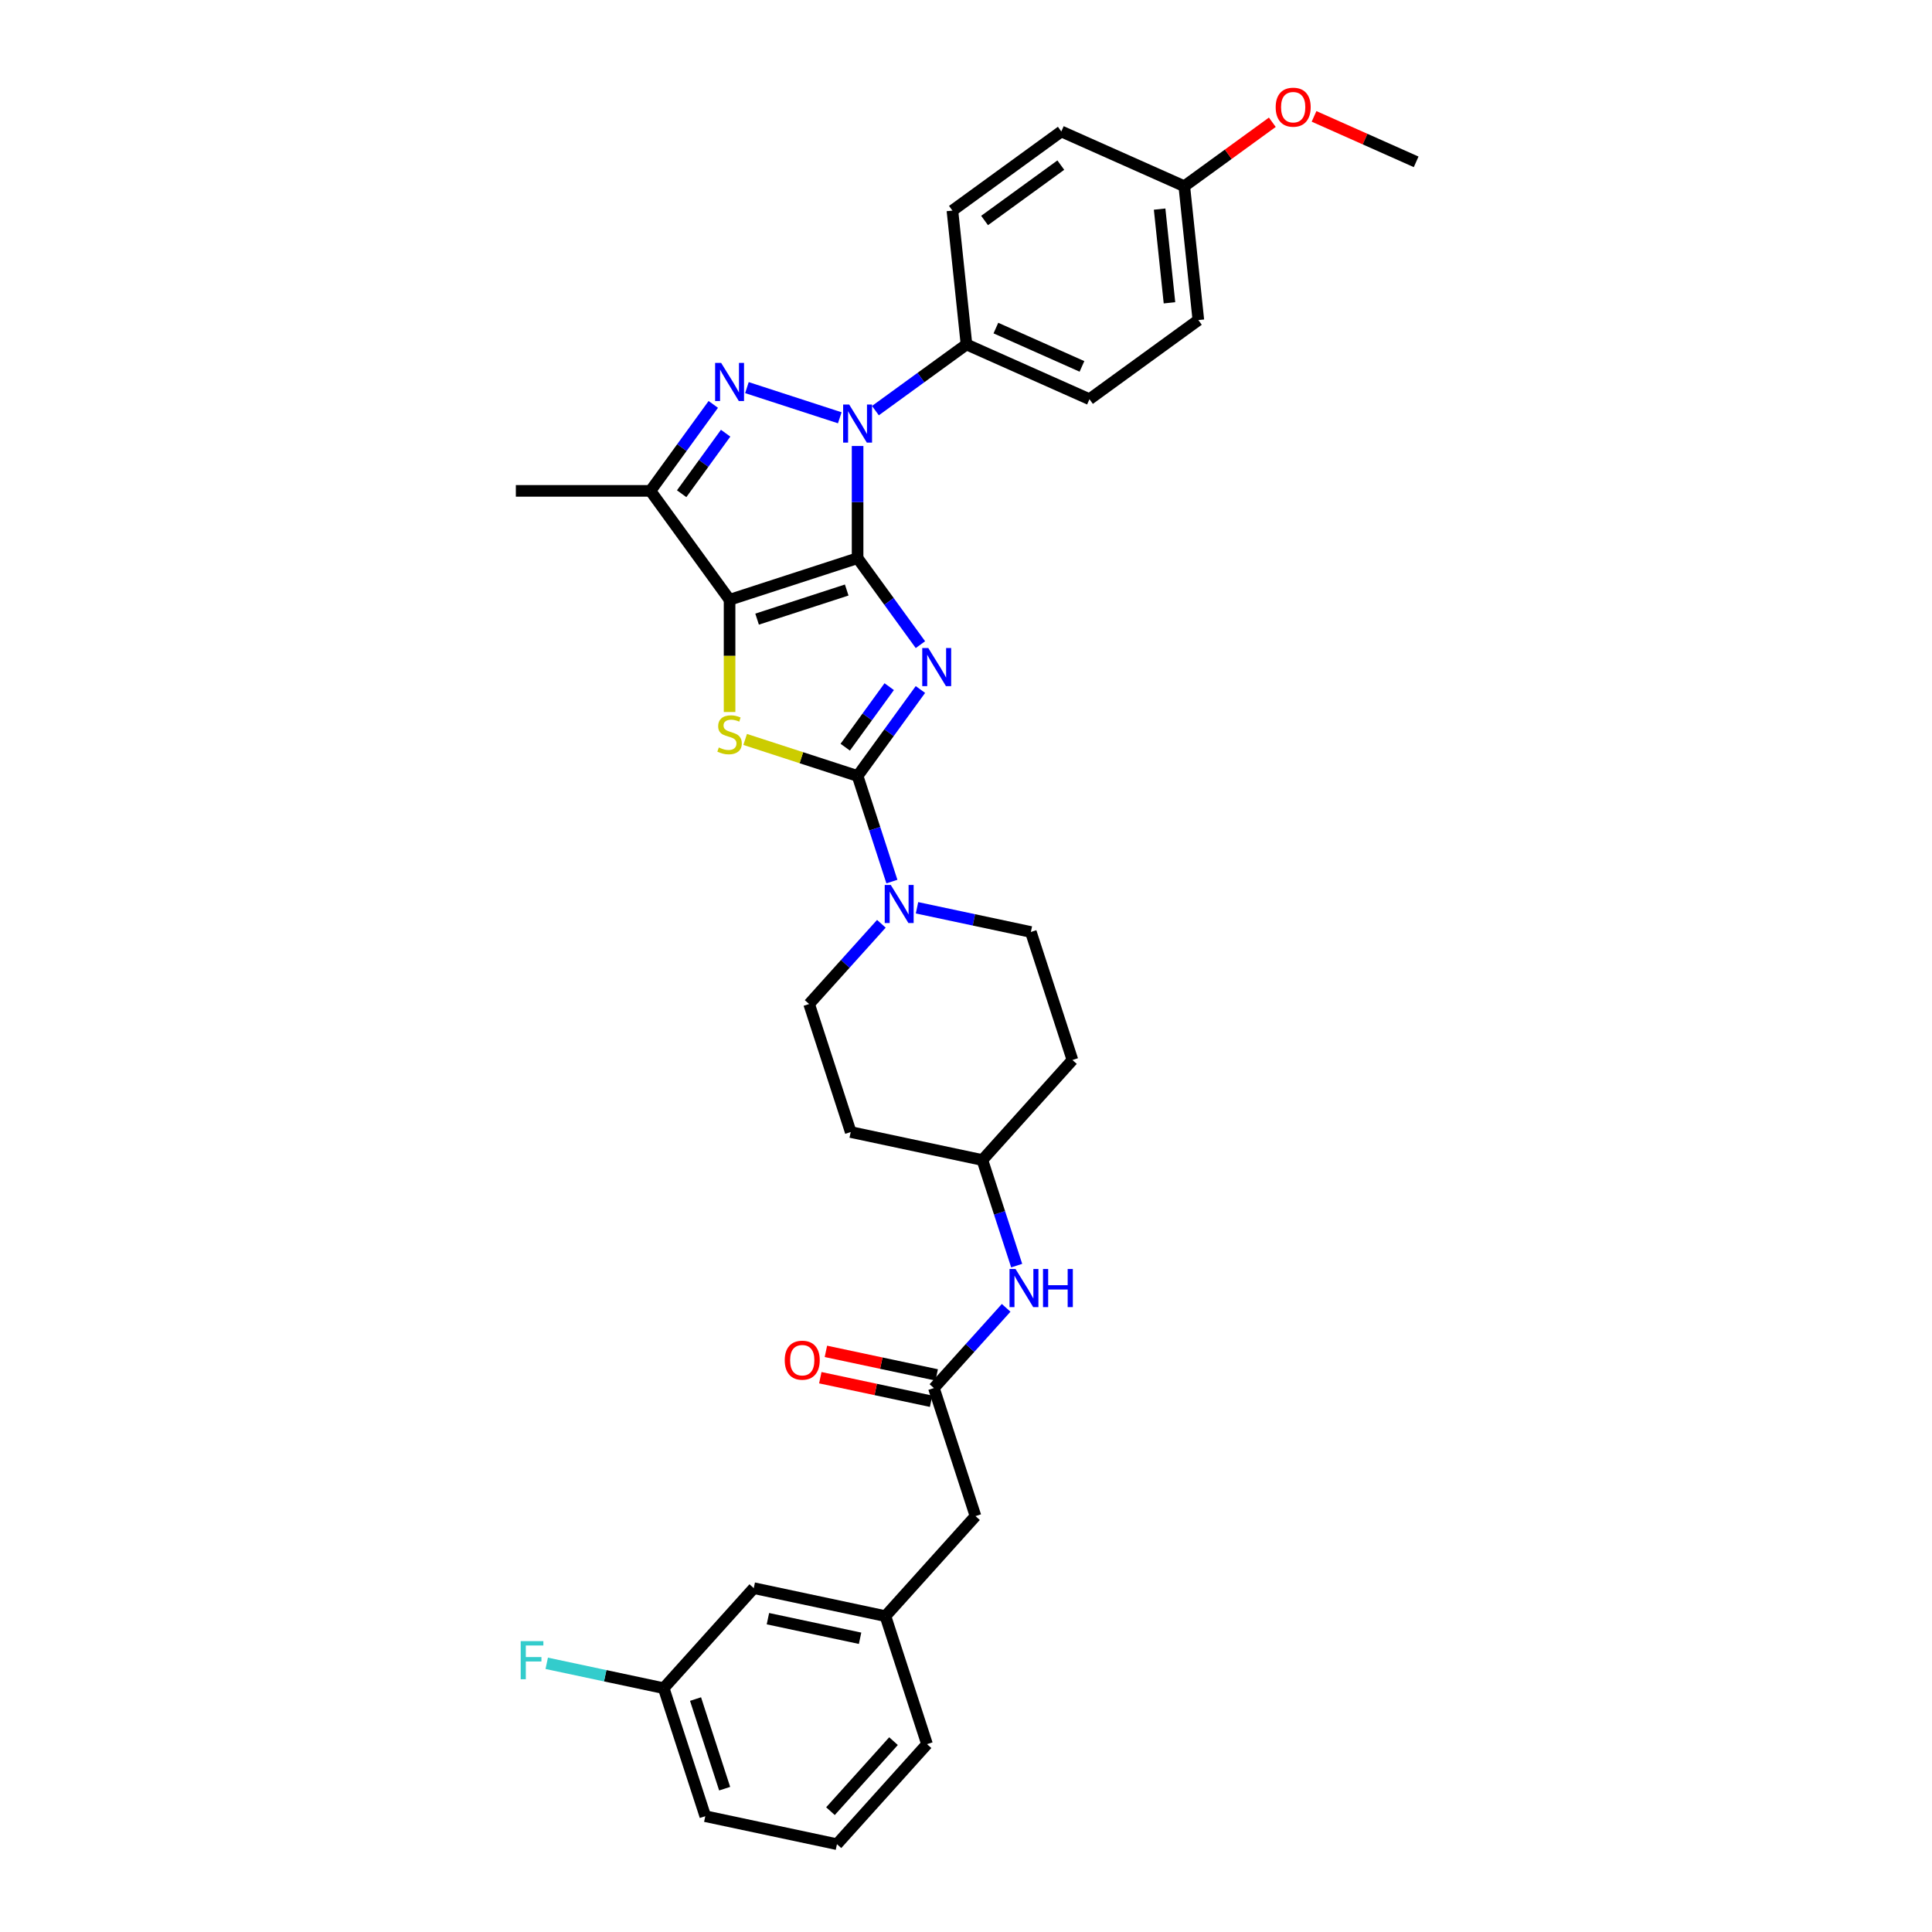 <?xml version='1.0' encoding='iso-8859-1'?>
<svg version='1.1' baseProfile='full'
              xmlns='http://www.w3.org/2000/svg'
                      xmlns:rdkit='http://www.rdkit.org/xml'
                      xmlns:xlink='http://www.w3.org/1999/xlink'
                  xml:space='preserve'
width='1000px' height='1000px' viewBox='0 0 1000 1000'>
<!-- END OF HEADER -->
<rect style='opacity:1.0;fill:#FFFFFF;stroke:none' width='1000' height='1000' x='0' y='0'> </rect>
<path class='bond-0' d='M 443.887,288.912 L 460.147,311.292' style='fill:none;fill-rule:evenodd;stroke:#000000;stroke-width:6px;stroke-linecap:butt;stroke-linejoin:miter;stroke-opacity:1' />
<path class='bond-0' d='M 460.147,311.292 L 476.406,333.671' style='fill:none;fill-rule:evenodd;stroke:#0000FF;stroke-width:6px;stroke-linecap:butt;stroke-linejoin:miter;stroke-opacity:1' />
<path class='bond-1' d='M 443.887,288.912 L 377.625,310.442' style='fill:none;fill-rule:evenodd;stroke:#000000;stroke-width:6px;stroke-linecap:butt;stroke-linejoin:miter;stroke-opacity:1' />
<path class='bond-1' d='M 438.254,305.394 L 391.87,320.465' style='fill:none;fill-rule:evenodd;stroke:#000000;stroke-width:6px;stroke-linecap:butt;stroke-linejoin:miter;stroke-opacity:1' />
<path class='bond-2' d='M 443.887,288.912 L 443.887,259.88' style='fill:none;fill-rule:evenodd;stroke:#000000;stroke-width:6px;stroke-linecap:butt;stroke-linejoin:miter;stroke-opacity:1' />
<path class='bond-2' d='M 443.887,259.88 L 443.887,230.848' style='fill:none;fill-rule:evenodd;stroke:#0000FF;stroke-width:6px;stroke-linecap:butt;stroke-linejoin:miter;stroke-opacity:1' />
<path class='bond-3' d='M 476.406,356.886 L 460.147,379.265' style='fill:none;fill-rule:evenodd;stroke:#0000FF;stroke-width:6px;stroke-linecap:butt;stroke-linejoin:miter;stroke-opacity:1' />
<path class='bond-3' d='M 460.147,379.265 L 443.887,401.644' style='fill:none;fill-rule:evenodd;stroke:#000000;stroke-width:6px;stroke-linecap:butt;stroke-linejoin:miter;stroke-opacity:1' />
<path class='bond-3' d='M 460.255,355.409 L 448.873,371.074' style='fill:none;fill-rule:evenodd;stroke:#0000FF;stroke-width:6px;stroke-linecap:butt;stroke-linejoin:miter;stroke-opacity:1' />
<path class='bond-3' d='M 448.873,371.074 L 437.492,386.74' style='fill:none;fill-rule:evenodd;stroke:#000000;stroke-width:6px;stroke-linecap:butt;stroke-linejoin:miter;stroke-opacity:1' />
<path class='bond-5' d='M 377.625,310.442 L 377.625,339.488' style='fill:none;fill-rule:evenodd;stroke:#000000;stroke-width:6px;stroke-linecap:butt;stroke-linejoin:miter;stroke-opacity:1' />
<path class='bond-5' d='M 377.625,339.488 L 377.625,368.535' style='fill:none;fill-rule:evenodd;stroke:#CCCC00;stroke-width:6px;stroke-linecap:butt;stroke-linejoin:miter;stroke-opacity:1' />
<path class='bond-6' d='M 377.625,310.442 L 336.673,254.076' style='fill:none;fill-rule:evenodd;stroke:#000000;stroke-width:6px;stroke-linecap:butt;stroke-linejoin:miter;stroke-opacity:1' />
<path class='bond-4' d='M 434.663,216.243 L 386.607,200.629' style='fill:none;fill-rule:evenodd;stroke:#0000FF;stroke-width:6px;stroke-linecap:butt;stroke-linejoin:miter;stroke-opacity:1' />
<path class='bond-9' d='M 453.112,212.538 L 476.682,195.413' style='fill:none;fill-rule:evenodd;stroke:#0000FF;stroke-width:6px;stroke-linecap:butt;stroke-linejoin:miter;stroke-opacity:1' />
<path class='bond-9' d='M 476.682,195.413 L 500.253,178.288' style='fill:none;fill-rule:evenodd;stroke:#000000;stroke-width:6px;stroke-linecap:butt;stroke-linejoin:miter;stroke-opacity:1' />
<path class='bond-7' d='M 443.887,401.644 L 452.766,428.971' style='fill:none;fill-rule:evenodd;stroke:#000000;stroke-width:6px;stroke-linecap:butt;stroke-linejoin:miter;stroke-opacity:1' />
<path class='bond-7' d='M 452.766,428.971 L 461.646,456.299' style='fill:none;fill-rule:evenodd;stroke:#0000FF;stroke-width:6px;stroke-linecap:butt;stroke-linejoin:miter;stroke-opacity:1' />
<path class='bond-34' d='M 443.887,401.644 L 414.79,392.19' style='fill:none;fill-rule:evenodd;stroke:#000000;stroke-width:6px;stroke-linecap:butt;stroke-linejoin:miter;stroke-opacity:1' />
<path class='bond-34' d='M 414.79,392.19 L 385.693,382.736' style='fill:none;fill-rule:evenodd;stroke:#CCCC00;stroke-width:6px;stroke-linecap:butt;stroke-linejoin:miter;stroke-opacity:1' />
<path class='bond-33' d='M 369.192,209.318 L 352.932,231.697' style='fill:none;fill-rule:evenodd;stroke:#0000FF;stroke-width:6px;stroke-linecap:butt;stroke-linejoin:miter;stroke-opacity:1' />
<path class='bond-33' d='M 352.932,231.697 L 336.673,254.076' style='fill:none;fill-rule:evenodd;stroke:#000000;stroke-width:6px;stroke-linecap:butt;stroke-linejoin:miter;stroke-opacity:1' />
<path class='bond-33' d='M 375.587,224.222 L 364.206,239.888' style='fill:none;fill-rule:evenodd;stroke:#0000FF;stroke-width:6px;stroke-linecap:butt;stroke-linejoin:miter;stroke-opacity:1' />
<path class='bond-33' d='M 364.206,239.888 L 352.824,255.553' style='fill:none;fill-rule:evenodd;stroke:#000000;stroke-width:6px;stroke-linecap:butt;stroke-linejoin:miter;stroke-opacity:1' />
<path class='bond-24' d='M 336.673,254.076 L 267.001,254.076' style='fill:none;fill-rule:evenodd;stroke:#000000;stroke-width:6px;stroke-linecap:butt;stroke-linejoin:miter;stroke-opacity:1' />
<path class='bond-11' d='M 456.192,478.151 L 437.495,498.917' style='fill:none;fill-rule:evenodd;stroke:#0000FF;stroke-width:6px;stroke-linecap:butt;stroke-linejoin:miter;stroke-opacity:1' />
<path class='bond-11' d='M 437.495,498.917 L 418.797,519.682' style='fill:none;fill-rule:evenodd;stroke:#000000;stroke-width:6px;stroke-linecap:butt;stroke-linejoin:miter;stroke-opacity:1' />
<path class='bond-12' d='M 474.642,469.867 L 504.104,476.129' style='fill:none;fill-rule:evenodd;stroke:#0000FF;stroke-width:6px;stroke-linecap:butt;stroke-linejoin:miter;stroke-opacity:1' />
<path class='bond-12' d='M 504.104,476.129 L 533.567,482.392' style='fill:none;fill-rule:evenodd;stroke:#000000;stroke-width:6px;stroke-linecap:butt;stroke-linejoin:miter;stroke-opacity:1' />
<path class='bond-8' d='M 483.387,718.469 L 502.084,697.703' style='fill:none;fill-rule:evenodd;stroke:#000000;stroke-width:6px;stroke-linecap:butt;stroke-linejoin:miter;stroke-opacity:1' />
<path class='bond-8' d='M 502.084,697.703 L 520.782,676.937' style='fill:none;fill-rule:evenodd;stroke:#0000FF;stroke-width:6px;stroke-linecap:butt;stroke-linejoin:miter;stroke-opacity:1' />
<path class='bond-13' d='M 484.835,711.654 L 456.16,705.559' style='fill:none;fill-rule:evenodd;stroke:#000000;stroke-width:6px;stroke-linecap:butt;stroke-linejoin:miter;stroke-opacity:1' />
<path class='bond-13' d='M 456.16,705.559 L 427.485,699.463' style='fill:none;fill-rule:evenodd;stroke:#FF0000;stroke-width:6px;stroke-linecap:butt;stroke-linejoin:miter;stroke-opacity:1' />
<path class='bond-13' d='M 481.938,725.284 L 453.263,719.188' style='fill:none;fill-rule:evenodd;stroke:#000000;stroke-width:6px;stroke-linecap:butt;stroke-linejoin:miter;stroke-opacity:1' />
<path class='bond-13' d='M 453.263,719.188 L 424.588,713.093' style='fill:none;fill-rule:evenodd;stroke:#FF0000;stroke-width:6px;stroke-linecap:butt;stroke-linejoin:miter;stroke-opacity:1' />
<path class='bond-14' d='M 483.387,718.469 L 504.917,784.731' style='fill:none;fill-rule:evenodd;stroke:#000000;stroke-width:6px;stroke-linecap:butt;stroke-linejoin:miter;stroke-opacity:1' />
<path class='bond-18' d='M 500.253,178.288 L 563.902,206.626' style='fill:none;fill-rule:evenodd;stroke:#000000;stroke-width:6px;stroke-linecap:butt;stroke-linejoin:miter;stroke-opacity:1' />
<path class='bond-18' d='M 515.468,169.809 L 560.022,189.646' style='fill:none;fill-rule:evenodd;stroke:#000000;stroke-width:6px;stroke-linecap:butt;stroke-linejoin:miter;stroke-opacity:1' />
<path class='bond-19' d='M 500.253,178.288 L 492.97,108.998' style='fill:none;fill-rule:evenodd;stroke:#000000;stroke-width:6px;stroke-linecap:butt;stroke-linejoin:miter;stroke-opacity:1' />
<path class='bond-10' d='M 526.235,655.085 L 517.356,627.757' style='fill:none;fill-rule:evenodd;stroke:#0000FF;stroke-width:6px;stroke-linecap:butt;stroke-linejoin:miter;stroke-opacity:1' />
<path class='bond-10' d='M 517.356,627.757 L 508.477,600.43' style='fill:none;fill-rule:evenodd;stroke:#000000;stroke-width:6px;stroke-linecap:butt;stroke-linejoin:miter;stroke-opacity:1' />
<path class='bond-15' d='M 418.797,519.682 L 440.327,585.945' style='fill:none;fill-rule:evenodd;stroke:#000000;stroke-width:6px;stroke-linecap:butt;stroke-linejoin:miter;stroke-opacity:1' />
<path class='bond-16' d='M 533.567,482.392 L 555.096,548.654' style='fill:none;fill-rule:evenodd;stroke:#000000;stroke-width:6px;stroke-linecap:butt;stroke-linejoin:miter;stroke-opacity:1' />
<path class='bond-17' d='M 504.917,784.731 L 458.297,836.507' style='fill:none;fill-rule:evenodd;stroke:#000000;stroke-width:6px;stroke-linecap:butt;stroke-linejoin:miter;stroke-opacity:1' />
<path class='bond-36' d='M 440.327,585.945 L 508.477,600.43' style='fill:none;fill-rule:evenodd;stroke:#000000;stroke-width:6px;stroke-linecap:butt;stroke-linejoin:miter;stroke-opacity:1' />
<path class='bond-20' d='M 555.096,548.654 L 508.477,600.43' style='fill:none;fill-rule:evenodd;stroke:#000000;stroke-width:6px;stroke-linecap:butt;stroke-linejoin:miter;stroke-opacity:1' />
<path class='bond-21' d='M 458.297,836.507 L 390.147,822.021' style='fill:none;fill-rule:evenodd;stroke:#000000;stroke-width:6px;stroke-linecap:butt;stroke-linejoin:miter;stroke-opacity:1' />
<path class='bond-21' d='M 445.177,847.964 L 397.473,837.824' style='fill:none;fill-rule:evenodd;stroke:#000000;stroke-width:6px;stroke-linecap:butt;stroke-linejoin:miter;stroke-opacity:1' />
<path class='bond-30' d='M 458.297,836.507 L 479.827,902.769' style='fill:none;fill-rule:evenodd;stroke:#000000;stroke-width:6px;stroke-linecap:butt;stroke-linejoin:miter;stroke-opacity:1' />
<path class='bond-26' d='M 563.902,206.626 L 620.267,165.674' style='fill:none;fill-rule:evenodd;stroke:#000000;stroke-width:6px;stroke-linecap:butt;stroke-linejoin:miter;stroke-opacity:1' />
<path class='bond-25' d='M 492.97,108.998 L 549.336,68.046' style='fill:none;fill-rule:evenodd;stroke:#000000;stroke-width:6px;stroke-linecap:butt;stroke-linejoin:miter;stroke-opacity:1' />
<path class='bond-25' d='M 509.616,114.128 L 549.072,85.462' style='fill:none;fill-rule:evenodd;stroke:#000000;stroke-width:6px;stroke-linecap:butt;stroke-linejoin:miter;stroke-opacity:1' />
<path class='bond-23' d='M 390.147,822.021 L 343.528,873.798' style='fill:none;fill-rule:evenodd;stroke:#000000;stroke-width:6px;stroke-linecap:butt;stroke-linejoin:miter;stroke-opacity:1' />
<path class='bond-22' d='M 612.985,96.384 L 549.336,68.046' style='fill:none;fill-rule:evenodd;stroke:#000000;stroke-width:6px;stroke-linecap:butt;stroke-linejoin:miter;stroke-opacity:1' />
<path class='bond-28' d='M 612.985,96.384 L 635.768,79.831' style='fill:none;fill-rule:evenodd;stroke:#000000;stroke-width:6px;stroke-linecap:butt;stroke-linejoin:miter;stroke-opacity:1' />
<path class='bond-28' d='M 635.768,79.831 L 658.551,63.278' style='fill:none;fill-rule:evenodd;stroke:#FF0000;stroke-width:6px;stroke-linecap:butt;stroke-linejoin:miter;stroke-opacity:1' />
<path class='bond-35' d='M 612.985,96.384 L 620.267,165.674' style='fill:none;fill-rule:evenodd;stroke:#000000;stroke-width:6px;stroke-linecap:butt;stroke-linejoin:miter;stroke-opacity:1' />
<path class='bond-35' d='M 600.219,108.234 L 605.317,156.737' style='fill:none;fill-rule:evenodd;stroke:#000000;stroke-width:6px;stroke-linecap:butt;stroke-linejoin:miter;stroke-opacity:1' />
<path class='bond-27' d='M 343.528,873.798 L 313.257,867.364' style='fill:none;fill-rule:evenodd;stroke:#000000;stroke-width:6px;stroke-linecap:butt;stroke-linejoin:miter;stroke-opacity:1' />
<path class='bond-27' d='M 313.257,867.364 L 282.986,860.929' style='fill:none;fill-rule:evenodd;stroke:#33CCCC;stroke-width:6px;stroke-linecap:butt;stroke-linejoin:miter;stroke-opacity:1' />
<path class='bond-37' d='M 343.528,873.798 L 365.058,940.06' style='fill:none;fill-rule:evenodd;stroke:#000000;stroke-width:6px;stroke-linecap:butt;stroke-linejoin:miter;stroke-opacity:1' />
<path class='bond-37' d='M 360.01,879.431 L 375.081,925.815' style='fill:none;fill-rule:evenodd;stroke:#000000;stroke-width:6px;stroke-linecap:butt;stroke-linejoin:miter;stroke-opacity:1' />
<path class='bond-32' d='M 680.15,60.24 L 706.574,72.005' style='fill:none;fill-rule:evenodd;stroke:#FF0000;stroke-width:6px;stroke-linecap:butt;stroke-linejoin:miter;stroke-opacity:1' />
<path class='bond-32' d='M 706.574,72.005 L 732.999,83.77' style='fill:none;fill-rule:evenodd;stroke:#000000;stroke-width:6px;stroke-linecap:butt;stroke-linejoin:miter;stroke-opacity:1' />
<path class='bond-29' d='M 433.207,954.545 L 479.827,902.769' style='fill:none;fill-rule:evenodd;stroke:#000000;stroke-width:6px;stroke-linecap:butt;stroke-linejoin:miter;stroke-opacity:1' />
<path class='bond-29' d='M 429.845,937.455 L 462.479,901.212' style='fill:none;fill-rule:evenodd;stroke:#000000;stroke-width:6px;stroke-linecap:butt;stroke-linejoin:miter;stroke-opacity:1' />
<path class='bond-31' d='M 433.207,954.545 L 365.058,940.06' style='fill:none;fill-rule:evenodd;stroke:#000000;stroke-width:6px;stroke-linecap:butt;stroke-linejoin:miter;stroke-opacity:1' />
<path  class='atom-1' d='M 480.478 335.413
L 486.943 345.863
Q 487.584 346.895, 488.616 348.762
Q 489.647 350.629, 489.702 350.74
L 489.702 335.413
L 492.322 335.413
L 492.322 355.144
L 489.619 355.144
L 482.679 343.718
Q 481.871 342.38, 481.007 340.847
Q 480.171 339.314, 479.92 338.841
L 479.92 355.144
L 477.357 355.144
L 477.357 335.413
L 480.478 335.413
' fill='#0000FF'/>
<path  class='atom-3' d='M 439.526 209.375
L 445.991 219.826
Q 446.632 220.857, 447.663 222.724
Q 448.695 224.591, 448.75 224.703
L 448.75 209.375
L 451.37 209.375
L 451.37 229.106
L 448.667 229.106
L 441.727 217.68
Q 440.919 216.342, 440.055 214.809
Q 439.219 213.276, 438.968 212.803
L 438.968 229.106
L 436.404 229.106
L 436.404 209.375
L 439.526 209.375
' fill='#0000FF'/>
<path  class='atom-5' d='M 373.264 187.845
L 379.729 198.296
Q 380.37 199.327, 381.401 201.194
Q 382.432 203.061, 382.488 203.173
L 382.488 187.845
L 385.108 187.845
L 385.108 207.576
L 382.405 207.576
L 375.465 196.15
Q 374.657 194.812, 373.793 193.279
Q 372.957 191.747, 372.706 191.273
L 372.706 207.576
L 370.142 207.576
L 370.142 187.845
L 373.264 187.845
' fill='#0000FF'/>
<path  class='atom-6' d='M 372.051 386.886
Q 372.274 386.97, 373.194 387.36
Q 374.114 387.75, 375.117 388.001
Q 376.148 388.224, 377.151 388.224
Q 379.019 388.224, 380.105 387.332
Q 381.192 386.413, 381.192 384.824
Q 381.192 383.737, 380.635 383.068
Q 380.105 382.399, 379.269 382.037
Q 378.433 381.675, 377.04 381.257
Q 375.284 380.727, 374.225 380.226
Q 373.194 379.724, 372.442 378.665
Q 371.717 377.606, 371.717 375.822
Q 371.717 373.342, 373.389 371.809
Q 375.089 370.277, 378.433 370.277
Q 380.719 370.277, 383.31 371.363
L 382.669 373.509
Q 380.301 372.534, 378.517 372.534
Q 376.594 372.534, 375.535 373.342
Q 374.476 374.122, 374.504 375.488
Q 374.504 376.547, 375.033 377.188
Q 375.591 377.829, 376.371 378.191
Q 377.179 378.554, 378.517 378.972
Q 380.301 379.529, 381.36 380.086
Q 382.419 380.644, 383.171 381.786
Q 383.951 382.901, 383.951 384.824
Q 383.951 387.555, 382.112 389.032
Q 380.301 390.481, 377.263 390.481
Q 375.507 390.481, 374.169 390.091
Q 372.86 389.729, 371.299 389.088
L 372.051 386.886
' fill='#CCCC00'/>
<path  class='atom-8' d='M 461.056 458.041
L 467.521 468.491
Q 468.162 469.522, 469.193 471.39
Q 470.224 473.257, 470.28 473.368
L 470.28 458.041
L 472.9 458.041
L 472.9 477.772
L 470.196 477.772
L 463.257 466.345
Q 462.449 465.008, 461.585 463.475
Q 460.749 461.942, 460.498 461.468
L 460.498 477.772
L 457.934 477.772
L 457.934 458.041
L 461.056 458.041
' fill='#0000FF'/>
<path  class='atom-11' d='M 525.645 656.827
L 532.111 667.277
Q 532.752 668.309, 533.783 670.176
Q 534.814 672.043, 534.87 672.154
L 534.87 656.827
L 537.489 656.827
L 537.489 676.558
L 534.786 676.558
L 527.847 665.132
Q 527.038 663.794, 526.175 662.261
Q 525.338 660.728, 525.088 660.254
L 525.088 676.558
L 522.524 676.558
L 522.524 656.827
L 525.645 656.827
' fill='#0000FF'/>
<path  class='atom-11' d='M 539.858 656.827
L 542.534 656.827
L 542.534 665.215
L 552.622 665.215
L 552.622 656.827
L 555.297 656.827
L 555.297 676.558
L 552.622 676.558
L 552.622 667.445
L 542.534 667.445
L 542.534 676.558
L 539.858 676.558
L 539.858 656.827
' fill='#0000FF'/>
<path  class='atom-14' d='M 406.18 704.039
Q 406.18 699.301, 408.521 696.653
Q 410.862 694.006, 415.237 694.006
Q 419.613 694.006, 421.954 696.653
Q 424.295 699.301, 424.295 704.039
Q 424.295 708.832, 421.926 711.563
Q 419.557 714.267, 415.237 714.267
Q 410.89 714.267, 408.521 711.563
Q 406.18 708.86, 406.18 704.039
M 415.237 712.037
Q 418.247 712.037, 419.864 710.03
Q 421.508 707.996, 421.508 704.039
Q 421.508 700.165, 419.864 698.214
Q 418.247 696.235, 415.237 696.235
Q 412.227 696.235, 410.583 698.186
Q 408.967 700.137, 408.967 704.039
Q 408.967 708.024, 410.583 710.03
Q 412.227 712.037, 415.237 712.037
' fill='#FF0000'/>
<path  class='atom-28' d='M 269.512 849.447
L 281.245 849.447
L 281.245 851.704
L 272.159 851.704
L 272.159 857.696
L 280.241 857.696
L 280.241 859.981
L 272.159 859.981
L 272.159 869.178
L 269.512 869.178
L 269.512 849.447
' fill='#33CCCC'/>
<path  class='atom-29' d='M 660.293 55.487
Q 660.293 50.75, 662.634 48.102
Q 664.975 45.455, 669.351 45.455
Q 673.726 45.455, 676.067 48.102
Q 678.408 50.75, 678.408 55.487
Q 678.408 60.281, 676.039 63.012
Q 673.67 65.715, 669.351 65.715
Q 665.003 65.715, 662.634 63.012
Q 660.293 60.309, 660.293 55.487
M 669.351 63.486
Q 672.36 63.486, 673.977 61.479
Q 675.621 59.445, 675.621 55.487
Q 675.621 51.614, 673.977 49.663
Q 672.36 47.684, 669.351 47.684
Q 666.341 47.684, 664.696 49.635
Q 663.08 51.586, 663.08 55.487
Q 663.08 59.473, 664.696 61.479
Q 666.341 63.486, 669.351 63.486
' fill='#FF0000'/>
</svg>
